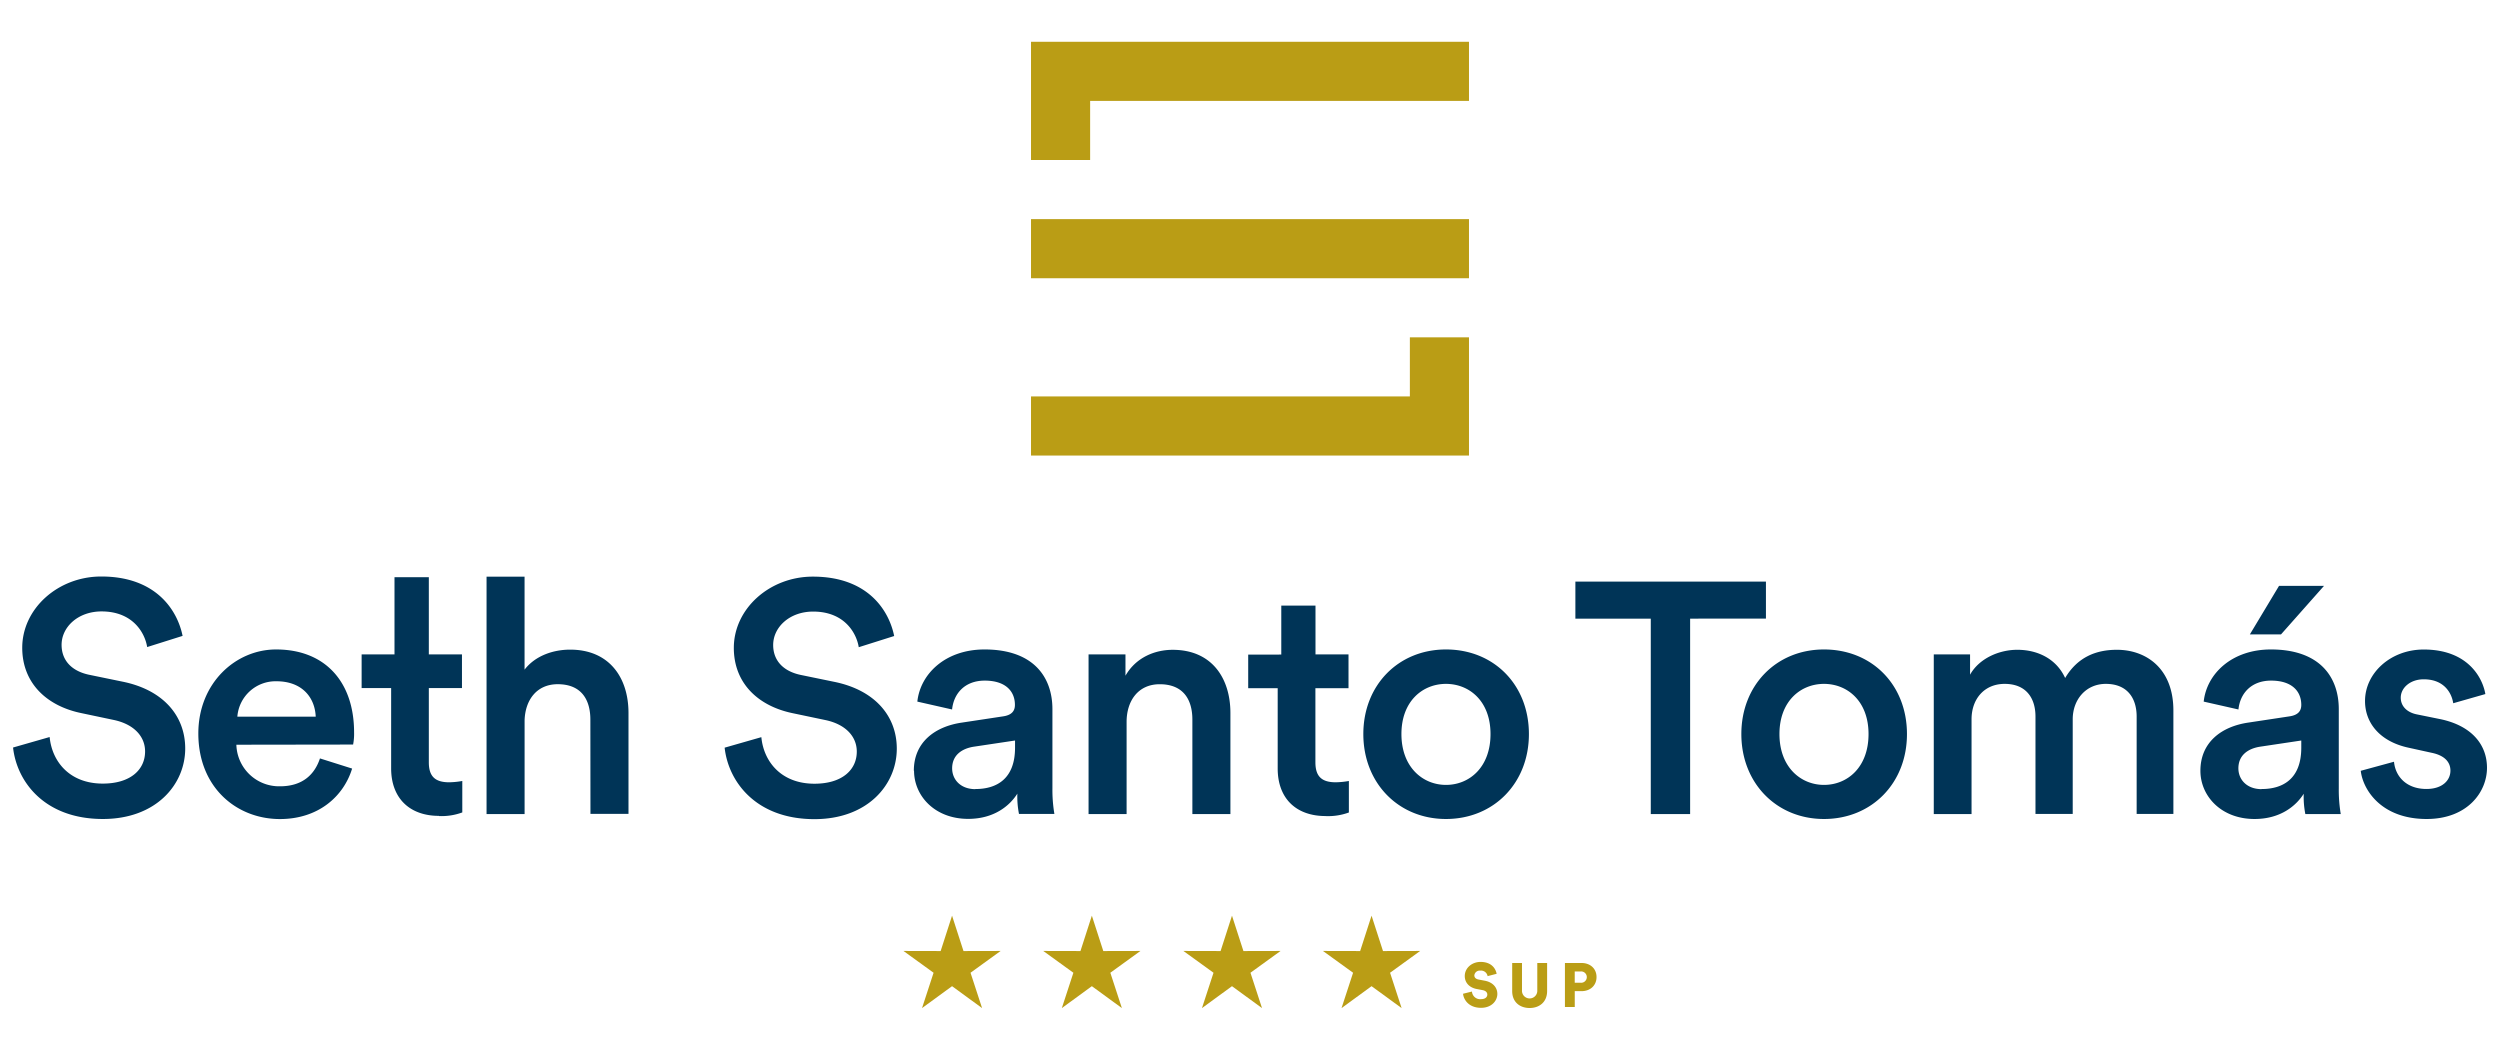 <svg id="Capa_1" data-name="Capa 1" xmlns="http://www.w3.org/2000/svg" xmlns:xlink="http://www.w3.org/1999/xlink" viewBox="0 0 841.89 350"><defs><style>.cls-1{fill:none;}.cls-2{clip-path:url(#clip-path);}.cls-3{fill:#ba9d15;}.cls-4{fill:#003457;}</style><clipPath id="clip-path"><rect class="cls-1" x="-210.98" y="-252.62" width="1263.84" height="893.63"/></clipPath></defs><g class="cls-2"><polygon class="cls-3" points="347.2 14.07 347.2 33.98 347.2 53.88 367.11 53.88 367.11 33.98 494.69 33.98 494.69 14.07 347.2 14.07"/><rect class="cls-3" x="347.2" y="73.79" width="147.49" height="19.91"/><polygon class="cls-3" points="474.78 113.6 474.78 133.5 347.2 133.5 347.2 153.41 494.69 153.41 494.69 133.5 494.69 113.6 474.78 113.6"/><polygon class="cls-3" points="320.61 308.36 316.77 320.27 304.25 320.24 314.39 327.58 310.5 339.48 320.61 332.1 330.72 339.48 326.83 327.58 336.97 320.24 324.46 320.27 320.61 308.36"/><polygon class="cls-3" points="367.69 308.36 363.85 320.27 351.33 320.24 361.47 327.58 357.58 339.48 367.69 332.1 377.8 339.48 373.91 327.58 384.05 320.24 371.54 320.27 367.69 308.36"/><polygon class="cls-3" points="414.88 308.36 411.04 320.27 398.52 320.24 408.66 327.58 404.77 339.48 414.88 332.1 424.99 339.48 421.1 327.58 431.24 320.24 418.73 320.27 414.88 308.36"/><polygon class="cls-3" points="461.88 308.36 458.04 320.27 445.52 320.24 455.66 327.58 451.77 339.48 461.88 332.1 472 339.48 468.11 327.58 478.25 320.24 465.73 320.27 461.88 308.36"/><g class="cls-2"><path class="cls-3" d="M532.56,333.78c3,0,5.08-1.94,5.08-4.75s-2.07-4.74-5.08-4.74H527v14.83h3.31v-5.34Zm-2.26-2.84v-3.79h1.92a1.91,1.91,0,1,1,0,3.79Zm-15.18,8.51c3.26,0,5.88-2,5.88-5.69v-9.47h-3.31v9.2a2.58,2.58,0,1,1-5.15,0v-9.2h-3.3v9.47c0,3.73,2.61,5.69,5.88,5.69M504,327.93c-.32-1.74-1.72-4-5.42-4-2.85,0-5.31,2-5.31,4.77,0,2.2,1.52,3.87,4,4.35l2,.38c1,.19,1.59.73,1.59,1.49,0,.92-.79,1.55-2.09,1.55a2.77,2.77,0,0,1-3.08-2.56l-3,.74c.21,2.09,2,4.74,6.07,4.74,3.54,0,5.48-2.36,5.48-4.68,0-2.12-1.46-3.94-4.29-4.46l-2-.38c-1-.18-1.46-.71-1.46-1.42a1.82,1.82,0,0,1,2-1.59,2.25,2.25,0,0,1,2.47,1.86Z"/><path class="cls-4" d="M20.74,217.16c0-6,5.52-11.26,13.47-11.26,10.49,0,14.58,7.18,15.35,12l11.93-3.76c-1.77-8.72-9-20-27.39-20-14.58,0-26.61,10.82-26.61,24,0,11.7,8,19.54,19.88,22l11,2.32c6.73,1.44,10.49,5.52,10.49,10.6,0,6.08-4.86,10.82-14.25,10.82-11.26,0-17.11-7.51-17.89-15.68L4.4,251.73C5.61,263,14.78,275.8,34.65,275.8c17.89,0,27.72-11.59,27.72-23.74,0-11-7.4-19.77-21.2-22.53l-11.26-2.32c-6.08-1.32-9.17-5.08-9.17-10.05m85.58,24.19H79.93a12.91,12.91,0,0,1,13.14-11.93c8.83,0,13,5.63,13.25,11.93m12.59,9.38a19,19,0,0,0,.33-4.08c0-17-9.72-27.94-26.28-27.94C79.38,218.71,66.79,230,66.79,247c0,18.22,12.92,28.82,27.49,28.82,12.92,0,21.43-7.62,24.3-17l-10.83-3.42c-1.76,5.3-5.74,9.39-13.47,9.39a14.4,14.4,0,0,1-14.68-14Zm28.93,24.08a20.15,20.15,0,0,0,7.84-1.22V263a27.42,27.42,0,0,1-4.42.44c-4.75,0-6.85-2-6.85-6.73v-25h11.16V220.37H144.41v-26H132.85v26H121.78v11.33h9.94v27.05c0,10,6.18,16,16.12,16m51-.67h12.81v-34c0-11.81-6.4-21.31-19.65-21.31-5.63,0-11.71,2-15.35,6.74V194.2H163.85v79.94h12.81V242.56c.22-6.84,4.08-12.15,11.15-12.15,8.06,0,11,5.31,11,11.93Z"/><path class="cls-4" d="M795,259.57c.66,6.07,6.63,16.23,22.19,16.23,13.7,0,20.32-9.06,20.32-17.23,0-7.95-5.3-14.13-15.46-16.34l-8.17-1.66c-3.31-.66-5.41-2.76-5.41-5.63,0-3.31,3.2-6.18,7.73-6.18,7.18,0,9.5,5,9.94,8.06l10.82-3.09c-.88-5.3-5.74-15-20.76-15-11.15,0-19.76,7.95-19.76,17.34,0,7.4,5,13.58,14.46,15.68l8,1.76c4.31.89,6.3,3.1,6.3,6,0,3.31-2.76,6.18-8.07,6.18-6.84,0-10.49-4.31-10.93-9.17Zm-12.37-62.28H767.48l-9.82,16.34h10.49Zm-21,68.46c-5.08,0-7.84-3.31-7.84-7,0-4.41,3.2-6.62,7.18-7.28l14-2.1v2.43c0,10.49-6.18,13.91-13.36,13.91M741,259.57c0,8.5,7,16.23,18.22,16.23,8.73,0,14-4.42,16.57-8.5a30,30,0,0,0,.55,6.84h11.92a48.86,48.86,0,0,1-.66-8.61V238.81c0-10.71-6.29-20.1-22.86-20.1-13.25,0-21.64,8.28-22.63,17.56l11.7,2.65c.55-5.41,4.31-9.72,11-9.72,7.07,0,10.16,3.64,10.16,8.17,0,1.88-.88,3.42-4,3.87l-13.81,2.09C748.05,244.66,741,250,741,259.57m-77.07,14.57V242.23c0-6.85,4.3-11.93,11.15-11.93,7.29,0,10.38,4.86,10.38,11v32.79H698V242.23c0-6.62,4.42-11.93,11.15-11.93,7.18,0,10.38,4.75,10.38,11v32.79h12.37V239.25c0-14.24-9.28-20.43-19-20.43-7,0-13.25,2.43-17.45,9.5-2.87-6.3-9.06-9.5-16.12-9.5-6.08,0-12.81,2.87-15.9,8.39v-6.84H651.21v53.77Zm-49.69-55.43c-16,0-27.83,12-27.83,28.49s11.82,28.6,27.83,28.6,27.94-12,27.94-28.6-11.82-28.49-27.94-28.49m0,45.61c-7.84,0-15-6-15-17.12s7.18-16.9,15-16.9,15,5.75,15,16.9-7.06,17.12-15,17.12m-19.55-56V195.85H530.52v12.48h25.39v65.81h13.25V208.33ZM486.94,218.71c-16,0-27.83,12-27.83,28.49s11.82,28.6,27.83,28.6,27.93-12,27.93-28.6-11.81-28.49-27.93-28.49m0,45.61c-7.84,0-15-6-15-17.12s7.18-16.9,15-16.9,15,5.75,15,16.9-7.07,17.12-15,17.12M379.39,243.11c0-7.06,3.86-12.69,11.15-12.69,8.06,0,11,5.3,11,11.92v31.8h12.81v-34c0-11.81-6.29-21.31-19.43-21.31-6,0-12.37,2.54-15.91,8.72v-7.17H366.58v53.77h12.81Zm-50.91,22.64c-5.08,0-7.84-3.31-7.84-7,0-4.41,3.2-6.62,7.18-7.28l14-2.1v2.43c0,10.49-6.18,13.91-13.36,13.91m-20.65-6.18c0,8.5,7,16.23,18.22,16.23,8.72,0,14-4.42,16.57-8.5a30,30,0,0,0,.55,6.84h11.92a48.86,48.86,0,0,1-.66-8.61V238.81c0-10.71-6.29-20.1-22.86-20.1-13.25,0-21.64,8.28-22.63,17.56l11.7,2.65c.55-5.41,4.31-9.72,11-9.72,7.07,0,10.16,3.64,10.16,8.17,0,1.88-.88,3.42-4,3.87l-13.81,2.09c-9.16,1.33-16.23,6.63-16.23,16.24m-6.62-45.39c-1.77-8.72-8.95-20-27.39-20-14.58,0-26.61,10.82-26.61,24,0,11.7,7.95,19.54,19.87,22l11.05,2.32c6.73,1.44,10.49,5.52,10.49,10.6,0,6.08-4.86,10.82-14.25,10.82-11.26,0-17.11-7.5-17.89-15.68l-12.36,3.54c1.21,11.26,10.38,24.07,30.25,24.07,17.89,0,27.72-11.6,27.72-23.74,0-11-7.4-19.77-21.2-22.53l-11.27-2.32c-6.07-1.32-9.16-5.08-9.16-10.05,0-6,5.52-11.26,13.47-11.26,10.49,0,14.58,7.18,15.35,12Z"/><path class="cls-4" d="M446.4,274.82a20.29,20.29,0,0,0,7.84-1.21V263a27.7,27.7,0,0,1-4.42.44c-4.75,0-6.85-2-6.85-6.74V231.76h11.15V220.38H443V203.93H431.48v16.5H420.34v11.33h9.93v27.05c0,10.05,6.19,16,16.13,16"/></g></g></svg>
